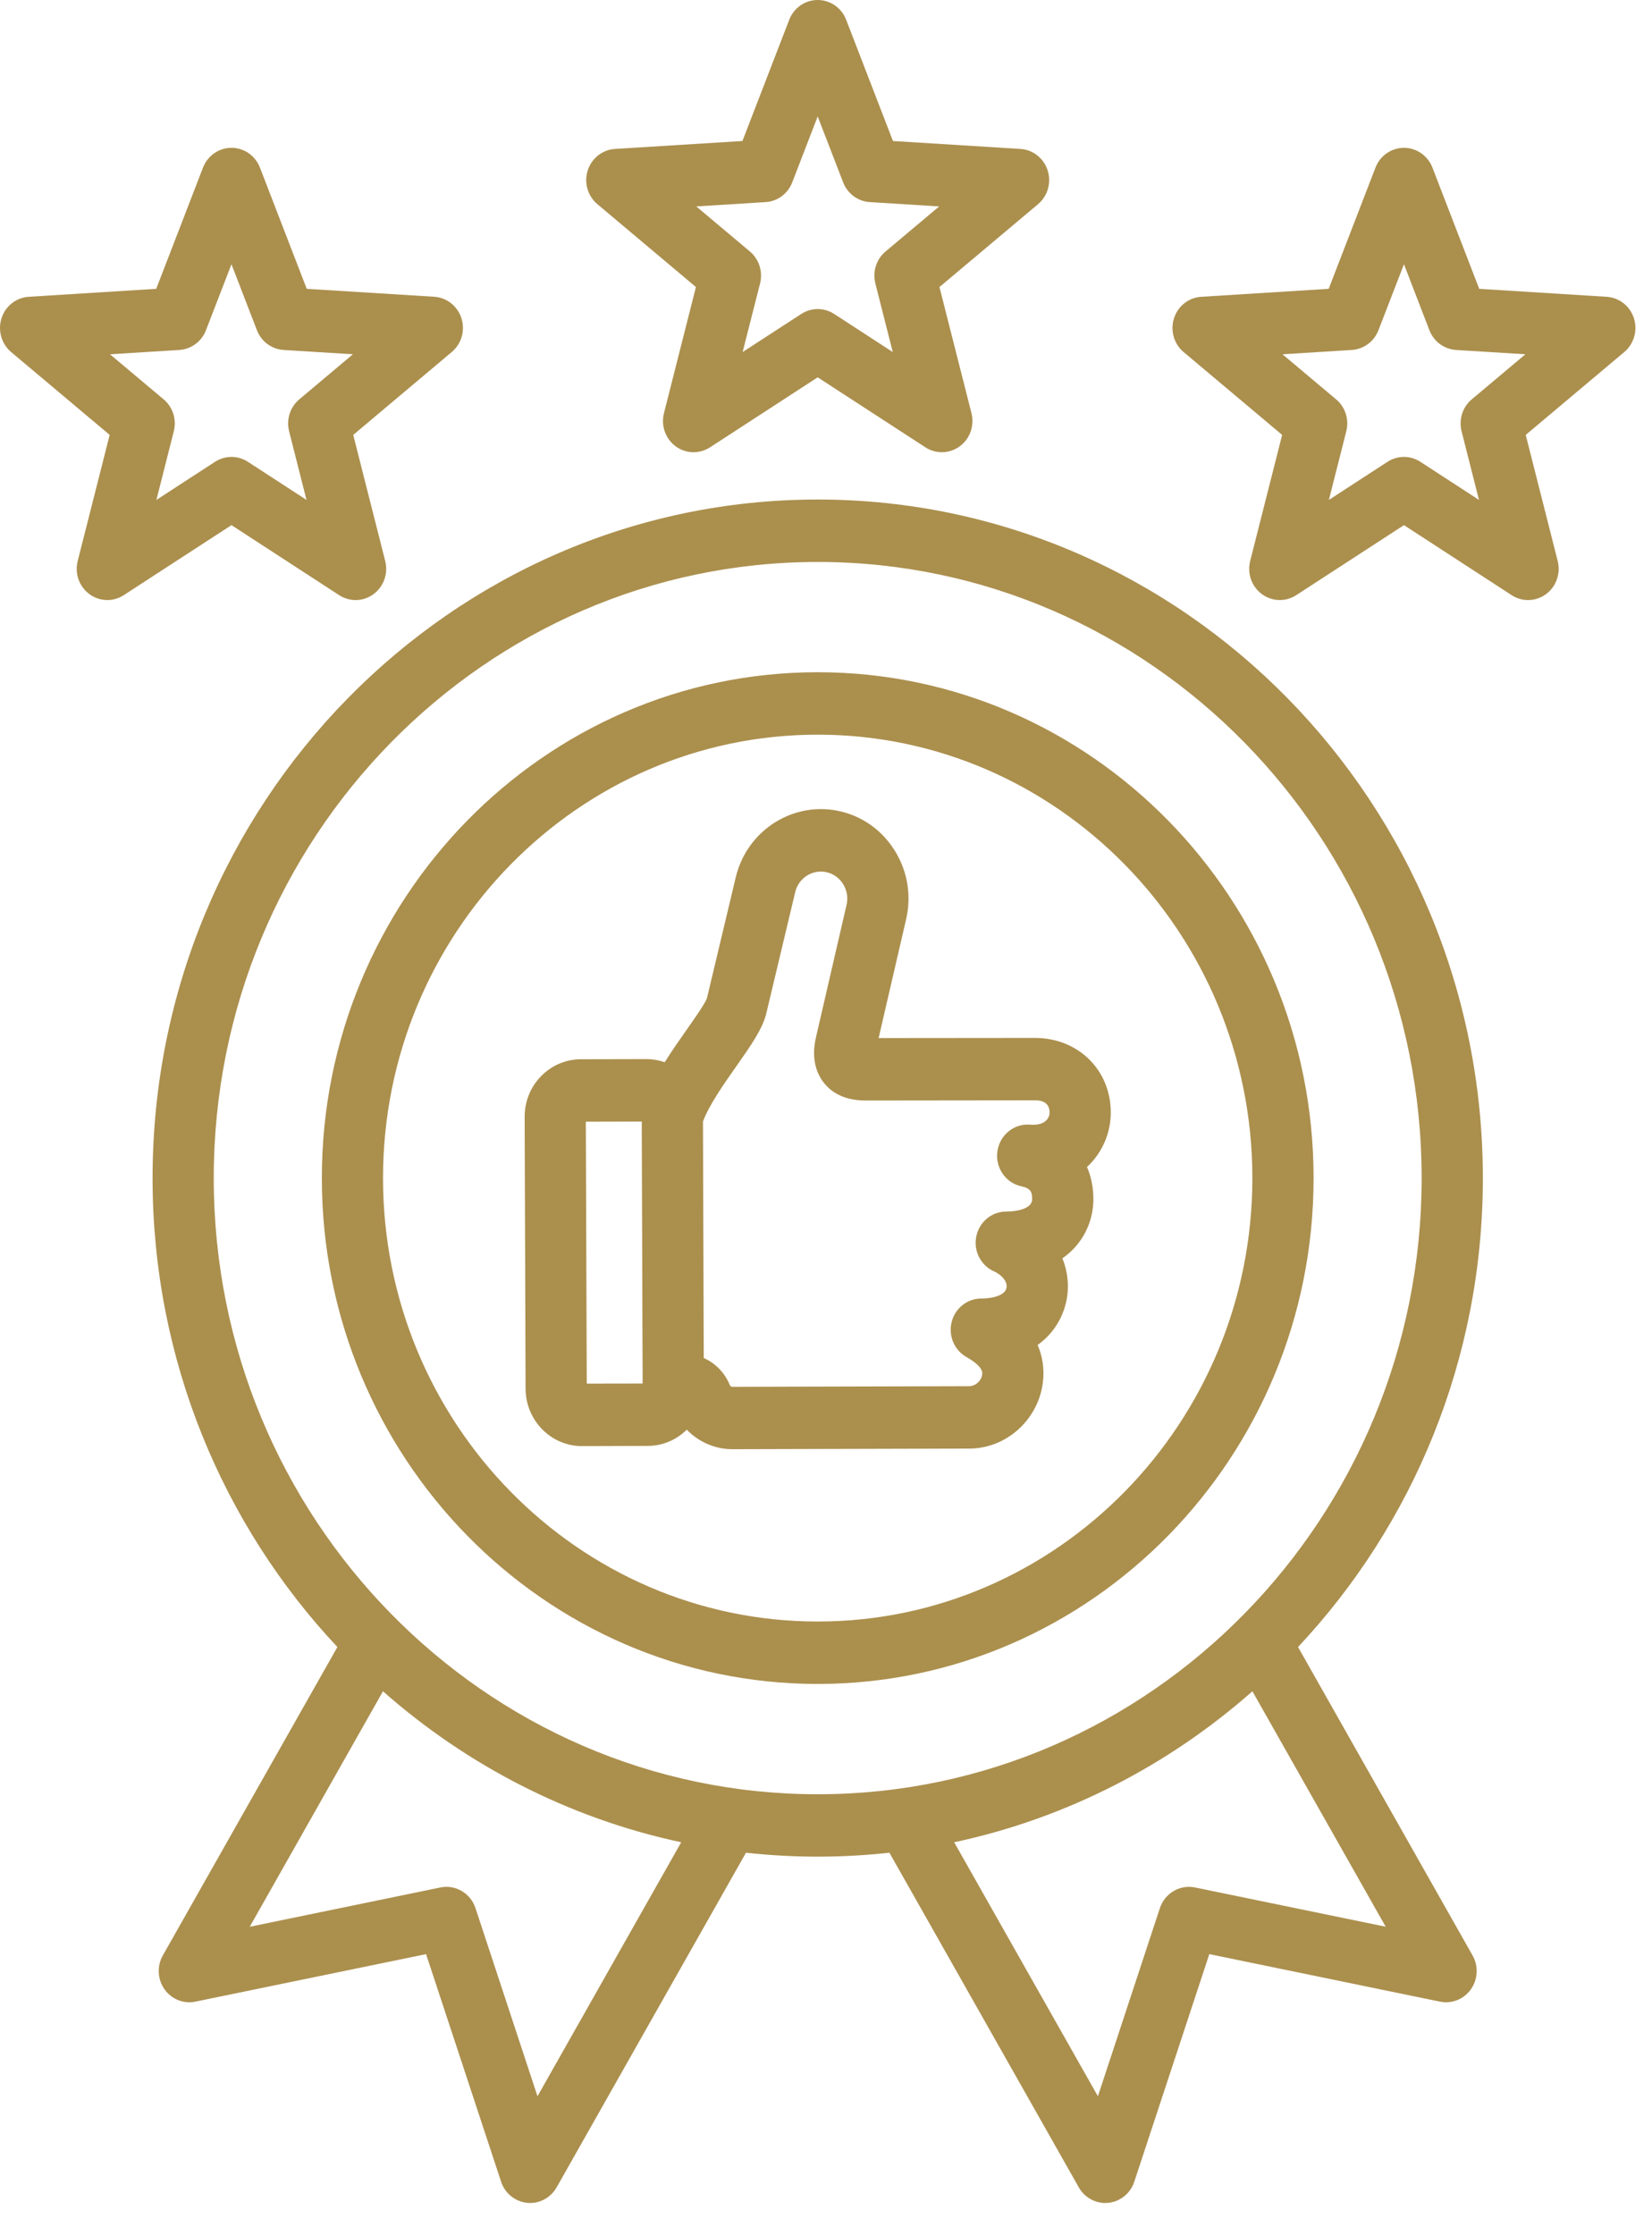 <svg width="34" height="46" viewBox="0 0 34 46" fill="none" xmlns="http://www.w3.org/2000/svg">
<path d="M12.295 4.202L14.323 5.907L13.665 8.503C13.6 8.758 13.695 9.028 13.904 9.184C14.113 9.339 14.394 9.347 14.613 9.206L16.829 7.765L19.046 9.206C19.149 9.273 19.267 9.306 19.384 9.306C19.514 9.306 19.644 9.265 19.754 9.184C19.964 9.028 20.059 8.758 19.994 8.503L19.335 5.907L21.364 4.202C21.563 4.034 21.642 3.759 21.562 3.508C21.482 3.257 21.26 3.081 21.002 3.065L18.378 2.902L17.415 0.407C17.32 0.161 17.088 0 16.829 0C16.57 0 16.338 0.161 16.243 0.407L15.28 2.902L12.657 3.065C12.399 3.081 12.176 3.257 12.096 3.508C12.016 3.759 12.095 4.034 12.295 4.202ZM15.758 4.159C16.002 4.144 16.215 3.986 16.305 3.753L16.829 2.396L17.353 3.753C17.443 3.986 17.657 4.144 17.901 4.159L19.329 4.248L18.225 5.176C18.036 5.335 17.954 5.591 18.016 5.833L18.374 7.245L17.168 6.461C16.961 6.327 16.697 6.327 16.491 6.461L15.284 7.245L15.643 5.833C15.704 5.591 15.623 5.335 15.434 5.176L14.33 4.248L15.758 4.159ZM16.829 10.28C9.281 10.28 3.14 16.545 3.14 24.245C3.14 27.985 4.589 31.386 6.944 33.895L3.351 40.242C3.228 40.46 3.241 40.733 3.385 40.938C3.53 41.143 3.779 41.243 4.021 41.193L8.769 40.215L10.313 44.898C10.392 45.138 10.601 45.307 10.848 45.333C10.868 45.335 10.889 45.336 10.91 45.336C11.134 45.336 11.342 45.215 11.456 45.015L15.353 38.128C15.838 38.181 16.331 38.209 16.829 38.209C17.328 38.209 17.82 38.181 18.305 38.128L22.203 45.015C22.316 45.215 22.525 45.336 22.748 45.336C22.769 45.336 22.79 45.335 22.811 45.333C23.057 45.308 23.266 45.138 23.345 44.898L24.889 40.215L29.637 41.193C29.88 41.243 30.129 41.143 30.273 40.938C30.418 40.733 30.431 40.46 30.307 40.242L26.715 33.895C29.07 31.386 30.519 27.985 30.519 24.245C30.519 16.545 24.378 10.28 16.829 10.28ZM11.062 43.14L9.786 39.268C9.685 38.962 9.375 38.779 9.064 38.843L5.14 39.652L7.882 34.806C9.607 36.328 11.707 37.419 14.02 37.913L11.062 43.14ZM4.399 24.245C4.399 17.253 9.975 11.565 16.829 11.565C23.683 11.565 29.259 17.253 29.259 24.245C29.259 31.236 23.683 36.925 16.829 36.925C9.975 36.925 4.399 31.236 4.399 24.245ZM24.594 38.843C24.283 38.779 23.974 38.962 23.872 39.268L22.596 43.14L19.638 37.913C21.951 37.419 24.051 36.328 25.776 34.806L28.519 39.651L24.594 38.843ZM16.829 13.834C11.202 13.834 6.624 18.505 6.624 24.245C6.624 29.985 11.202 34.655 16.829 34.655C22.456 34.655 27.035 29.985 27.035 24.245C27.035 18.504 22.456 13.834 16.829 13.834ZM16.829 33.37C11.896 33.37 7.883 29.277 7.883 24.245C7.883 19.213 11.896 15.119 16.829 15.119C21.762 15.119 25.775 19.213 25.775 24.245C25.775 29.277 21.762 33.37 16.829 33.37ZM22.861 22.895C22.861 22.02 22.19 21.36 21.3 21.36L18.083 21.363L18.647 18.926C18.76 18.449 18.684 17.955 18.433 17.535C18.182 17.114 17.787 16.819 17.32 16.703C16.354 16.464 15.376 17.071 15.142 18.057L14.55 20.542C14.51 20.655 14.291 20.966 14.131 21.193C13.982 21.406 13.824 21.63 13.681 21.86C13.563 21.819 13.437 21.796 13.306 21.796C13.305 21.796 13.304 21.796 13.303 21.796L11.956 21.799C11.645 21.8 11.353 21.924 11.135 22.148C10.916 22.372 10.797 22.67 10.798 22.988L10.817 28.579C10.819 29.231 11.339 29.76 11.977 29.76H11.98L13.328 29.756C13.632 29.756 13.917 29.637 14.134 29.422C14.377 29.673 14.715 29.824 15.072 29.824L19.966 29.811C19.97 29.811 19.974 29.811 19.978 29.811C20.799 29.793 21.471 29.101 21.475 28.268C21.476 28.095 21.448 27.891 21.355 27.679C21.775 27.38 21.976 26.919 21.978 26.478C21.979 26.267 21.937 26.073 21.865 25.896C22.296 25.598 22.5 25.133 22.503 24.688C22.504 24.442 22.458 24.216 22.372 24.017C22.375 24.014 22.378 24.011 22.38 24.008C22.686 23.722 22.861 23.316 22.861 22.895ZM12.076 28.474L12.057 23.084L13.208 23.081L13.226 28.472L12.076 28.474ZM21.528 23.062C21.459 23.128 21.343 23.157 21.204 23.145C20.872 23.117 20.577 23.355 20.528 23.691C20.479 24.026 20.694 24.343 21.019 24.413C21.212 24.455 21.244 24.53 21.243 24.681C21.242 24.88 20.913 24.933 20.716 24.933C20.714 24.933 20.712 24.933 20.71 24.933C20.409 24.933 20.151 25.149 20.092 25.45C20.033 25.752 20.192 26.053 20.471 26.17C20.52 26.19 20.719 26.308 20.718 26.471C20.717 26.67 20.395 26.723 20.202 26.723C20.2 26.723 20.198 26.723 20.196 26.723C19.91 26.723 19.659 26.92 19.587 27.203C19.514 27.487 19.639 27.784 19.89 27.927C20.039 28.011 20.217 28.138 20.216 28.262C20.215 28.396 20.091 28.521 19.955 28.527L15.07 28.54C15.044 28.54 15.026 28.519 15.023 28.51C14.919 28.251 14.723 28.053 14.484 27.947L14.468 23.081C14.589 22.748 14.9 22.304 15.155 21.942C15.457 21.512 15.696 21.172 15.772 20.852L16.366 18.36C16.436 18.063 16.731 17.88 17.023 17.952C17.163 17.987 17.282 18.076 17.358 18.203C17.434 18.331 17.457 18.48 17.422 18.626L16.794 21.345C16.686 21.809 16.82 22.108 16.951 22.277C17.143 22.523 17.434 22.648 17.816 22.648H17.818L21.301 22.644C21.5 22.644 21.601 22.729 21.601 22.895C21.601 22.959 21.575 23.018 21.528 23.062ZM6.98 12.248C7.084 12.315 7.201 12.349 7.319 12.349C7.449 12.349 7.579 12.308 7.689 12.226C7.898 12.071 7.993 11.801 7.928 11.545L7.27 8.95L9.298 7.244C9.498 7.077 9.577 6.801 9.497 6.55C9.417 6.299 9.194 6.124 8.936 6.107L6.313 5.944L5.35 3.449C5.255 3.204 5.023 3.042 4.764 3.042C4.505 3.042 4.273 3.204 4.178 3.449L3.215 5.944L0.591 6.108C0.333 6.124 0.111 6.299 0.031 6.55C-0.049 6.801 0.03 7.077 0.229 7.245L2.257 8.95L1.599 11.546C1.534 11.801 1.629 12.071 1.839 12.226C2.048 12.381 2.329 12.39 2.547 12.248L4.764 10.807L6.98 12.248ZM3.219 10.288L3.577 8.875C3.639 8.634 3.557 8.377 3.368 8.219L2.264 7.291L3.692 7.202C3.936 7.186 4.15 7.028 4.239 6.796L4.764 5.438L5.288 6.796C5.377 7.028 5.591 7.186 5.835 7.202L7.263 7.291L6.159 8.219C5.97 8.377 5.889 8.634 5.95 8.875L6.308 10.288L5.102 9.504C4.999 9.437 4.881 9.403 4.764 9.403C4.646 9.403 4.528 9.437 4.425 9.504L3.219 10.288ZM33.628 6.55C33.548 6.299 33.325 6.124 33.067 6.108L30.444 5.944L29.481 3.449C29.386 3.204 29.153 3.042 28.895 3.042C28.636 3.042 28.404 3.204 28.309 3.449L27.346 5.944L24.722 6.108C24.464 6.124 24.242 6.299 24.162 6.55C24.082 6.801 24.16 7.077 24.36 7.245L26.388 8.95L25.73 11.545C25.665 11.801 25.76 12.071 25.97 12.226C26.179 12.381 26.46 12.39 26.678 12.248L28.895 10.807L31.111 12.248C31.215 12.315 31.332 12.349 31.45 12.349C31.58 12.349 31.71 12.308 31.82 12.226C32.029 12.071 32.124 11.801 32.059 11.545L31.401 8.95L33.429 7.245C33.629 7.077 33.708 6.801 33.628 6.55ZM30.29 8.219C30.101 8.377 30.02 8.634 30.081 8.875L30.439 10.288L29.233 9.504C29.13 9.437 29.012 9.403 28.895 9.403C28.777 9.403 28.659 9.437 28.556 9.504L27.35 10.288L27.708 8.875C27.77 8.634 27.688 8.377 27.499 8.219L26.395 7.291L27.823 7.202C28.067 7.186 28.281 7.028 28.37 6.796L28.895 5.438L29.419 6.796C29.508 7.028 29.722 7.186 29.966 7.202L31.394 7.291L30.29 8.219Z" fill="#AB8F4D"/>
</svg>
